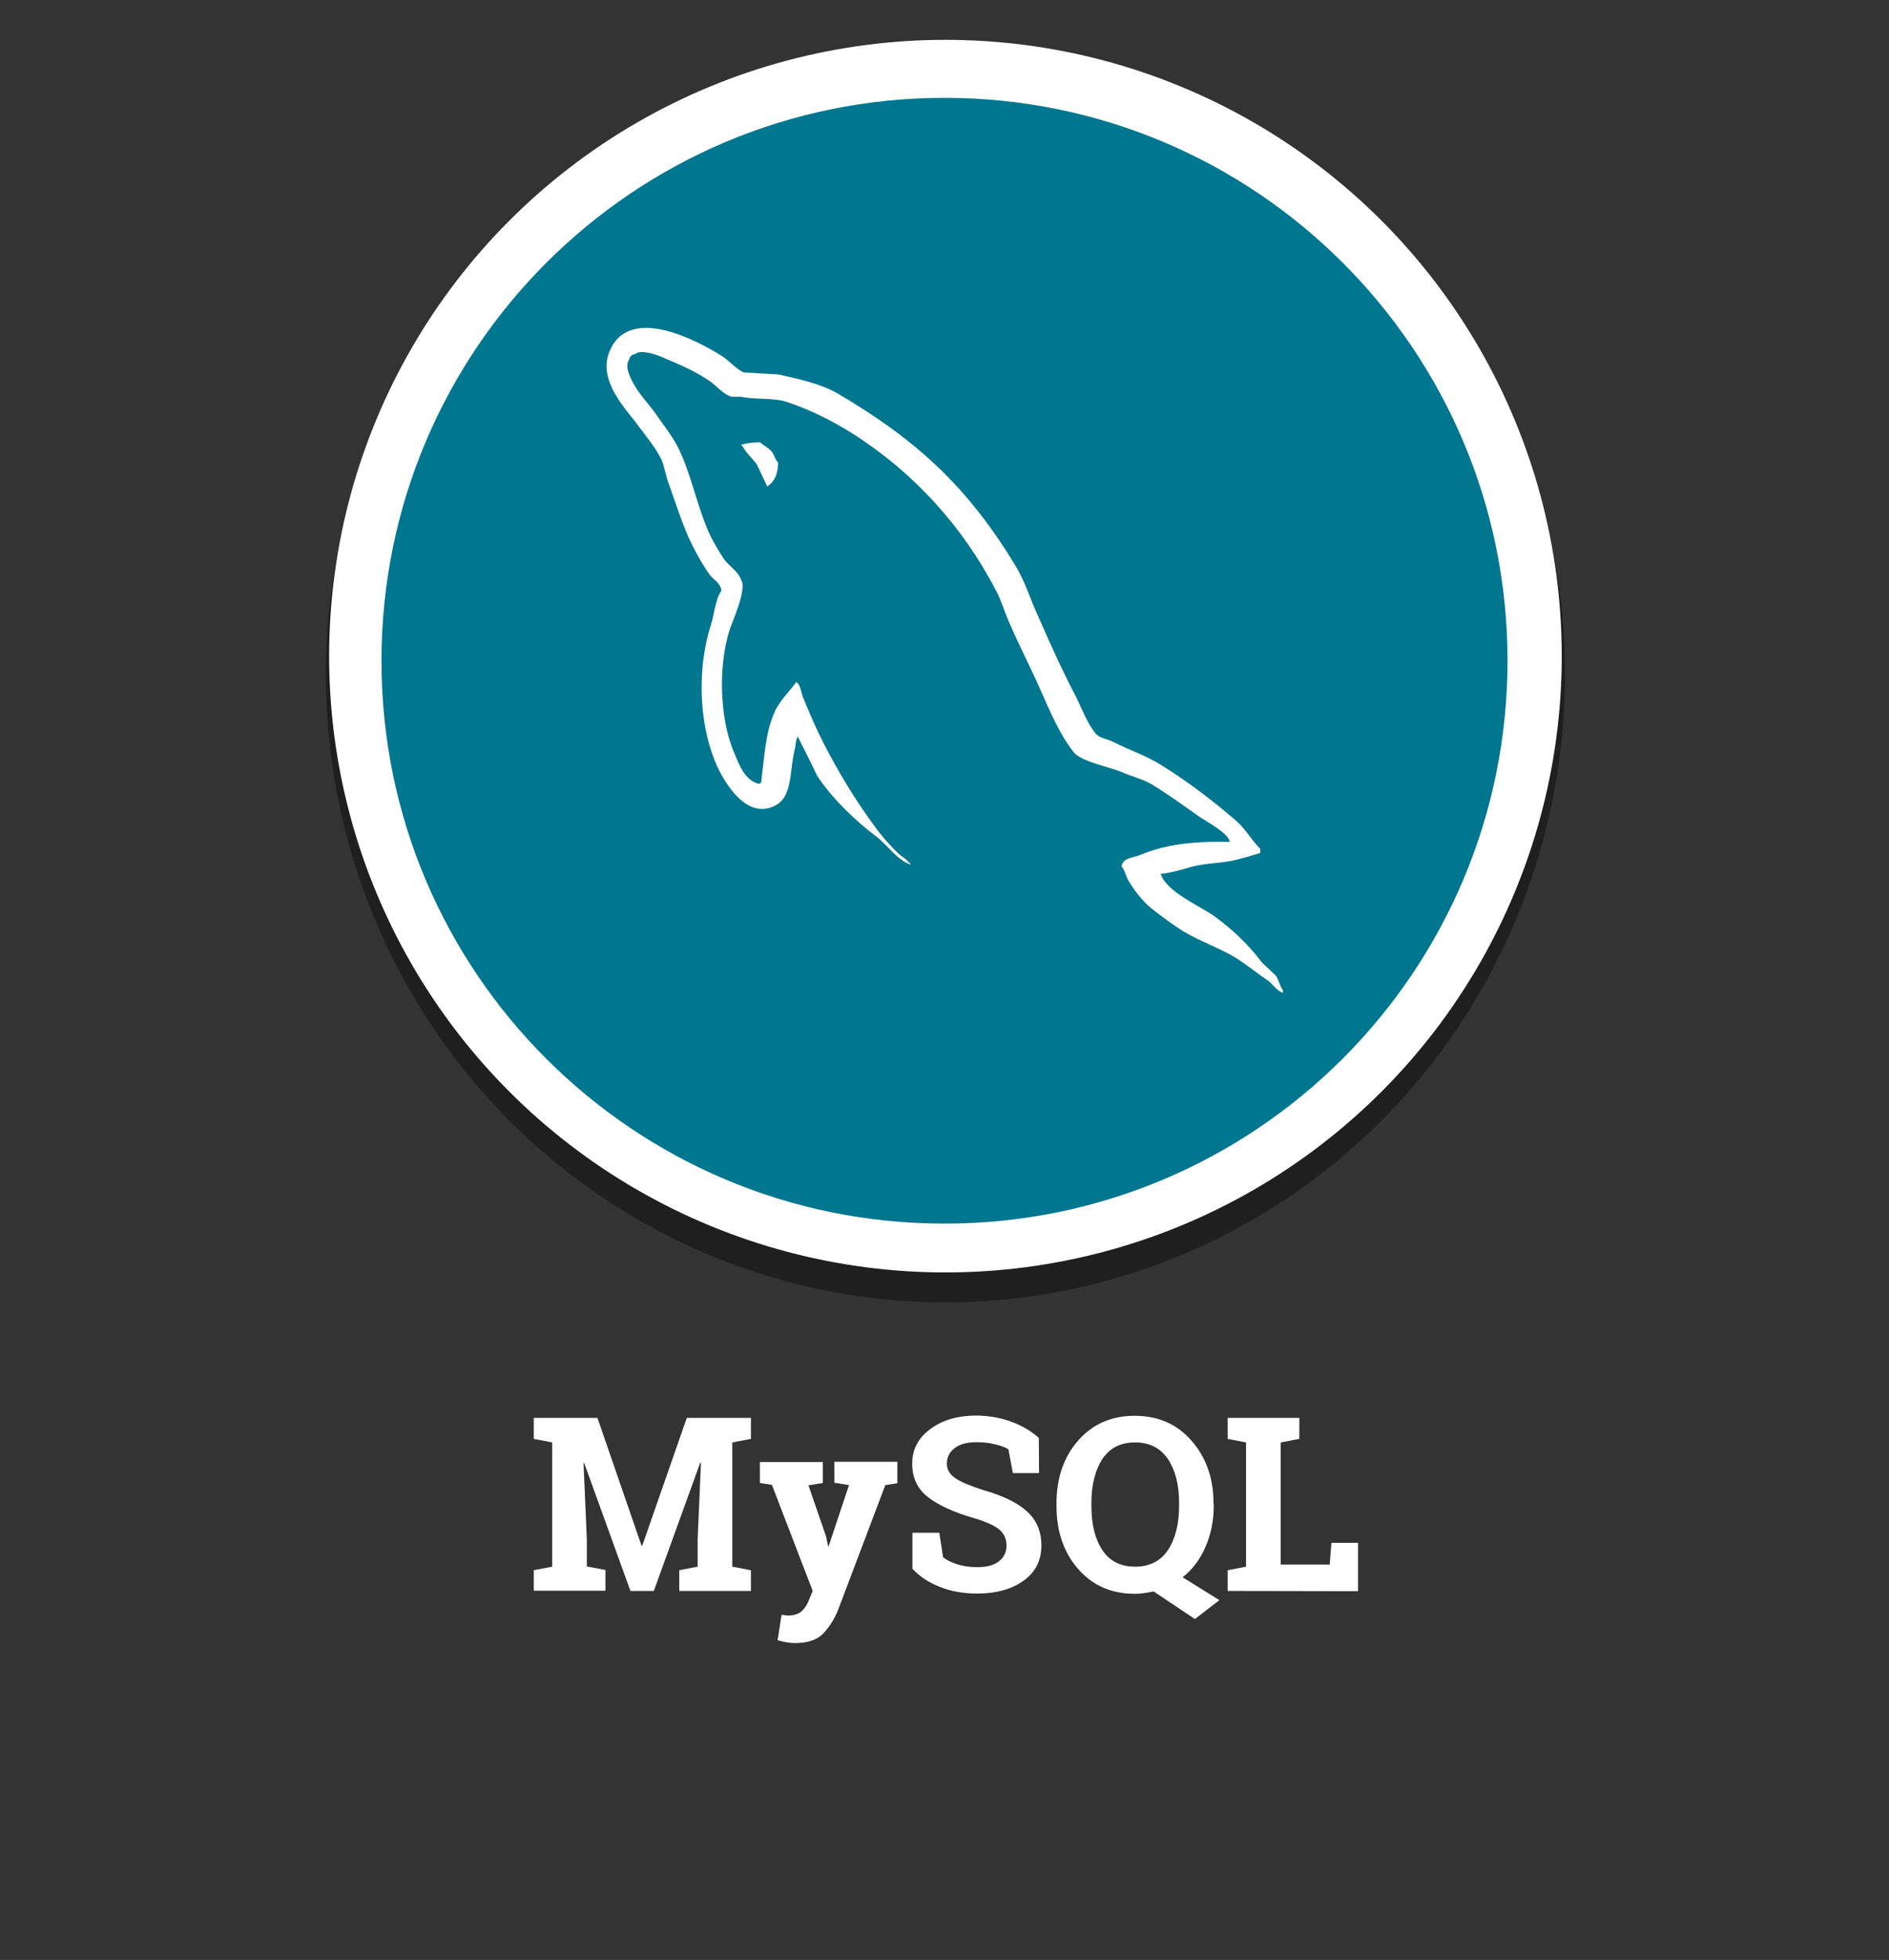 <?xml version="1.0" encoding="utf-8"?>
<!-- Generator: Adobe Illustrator 23.1.0, SVG Export Plug-In . SVG Version: 6.00 Build 0)  -->
<svg version="1.1" id="Layer_1" xmlns="http://www.w3.org/2000/svg" xmlns:xlink="http://www.w3.org/1999/xlink" x="0px" y="0px"
	 viewBox="0 0 801.2 831.3" style="enable-background:new 0 0 801.2 831.3;" xml:space="preserve">
<rect x="0" y="0" width="801.2" height="831.3" fill="#333333" stroke="none"/>
<style type="text/css">
	.st0{enable-background:new    ;}
	.st1{fill:#FFFFFF;}
	.st2{opacity:0.39;enable-background:new    ;}
	.st3{fill:#00768F;}
</style>
<g class="st0">
	<path class="st1" d="M297.3,620.5l-0.3-0.1l-19.7,54.4h-9.9l-19.6-54.2h-0.3l1.4,32.2v11.6l7.9,1.5v8.8h-30.4V666l7.8-1.5v-52.7
		l-7.8-1.5v-8.9h7.8h19.2l18.7,54.2h0.3l18.9-54.2h27.2v8.9l-7.9,1.5v52.7l7.9,1.5v8.8h-30.4V666l7.8-1.5v-11.6L297.3,620.5z"/>
	<path class="st1" d="M380.6,629.1l-5.1,0.8L355.4,683c-1.6,3.9-3.7,7.2-6.3,9.9c-2.6,2.7-6.6,4-11.9,4c-1.2,0-2.4-0.1-3.5-0.3
		s-2.4-0.5-3.9-0.9l1.7-10.8c0.5,0.1,1,0.1,1.5,0.2c0.5,0.1,0.9,0.1,1.3,0.1c2.5,0,4.3-0.6,5.7-1.8c1.3-1.2,2.3-2.7,3-4.5l1.7-4.1
		l-17.3-45l-5.1-0.8v-8.9H349v8.9l-6.1,1l7.5,21.8l0.8,3.9h0.3l8.6-25.8l-6.2-1V620h26.7L380.6,629.1L380.6,629.1z"/>
	<path class="st1" d="M440.7,624.8h-11.1l-1.9-10.1c-1.3-0.8-3.1-1.5-5.6-2.1s-5.1-0.9-7.8-0.9c-4,0-7.2,0.8-9.4,2.5
		c-2.2,1.7-3.3,3.9-3.3,6.6c0,2.5,1.2,4.5,3.5,6.1s6.3,3.3,11.9,5.1c8.1,2.3,14.3,5.2,18.4,8.9c4.2,3.7,6.3,8.6,6.3,14.6
		c0,6.3-2.5,11.3-7.5,14.9c-5,3.6-11.5,5.5-19.7,5.5c-5.8,0-11.1-0.9-15.8-2.8c-4.7-1.8-8.6-4.4-11.7-7.7v-15.3h11.4l1.6,10.4
		c1.5,1.2,3.5,2.2,6,3s5.4,1.2,8.5,1.2c4,0,7.1-0.8,9.2-2.5c2.1-1.6,3.2-3.9,3.2-6.6c0-2.8-1-5.1-3-6.8s-5.5-3.3-10.5-4.8
		c-8.7-2.5-15.3-5.5-19.8-9s-6.7-8.2-6.7-14.2s2.5-10.8,7.6-14.6c5-3.8,11.4-5.7,19-5.8c5.7,0,10.8,0.9,15.4,2.6
		c4.6,1.7,8.5,4,11.7,6.9L440.7,624.8L440.7,624.8z"/>
	<path class="st1" d="M514.8,638.6c0,6.4-1.2,12.2-3.5,17.5s-5.5,9.6-9.7,12.9l15.6,9.7l-10.4,8L489.3,675c-1.3,0.3-2.6,0.5-4,0.7
		c-1.3,0.2-2.6,0.3-4,0.3c-9.9,0-17.9-3.5-24-10.5s-9.2-15.9-9.2-26.7v-1.1c0-10.7,3-19.6,9.1-26.6s14.1-10.6,24-10.6
		c10,0,18,3.5,24.2,10.6s9.3,15.9,9.3,26.6L514.8,638.6L514.8,638.6z M500.1,637.4c0-7.6-1.6-13.8-4.7-18.5c-3.2-4.7-7.8-7.1-14-7.1
		s-10.8,2.4-13.9,7.1c-3,4.7-4.6,10.9-4.6,18.6v1.2c0,7.7,1.5,14,4.6,18.7s7.7,7.1,13.9,7.1c6.2,0,10.9-2.4,14-7.1
		c3.1-4.7,4.7-11,4.7-18.7V637.4z"/>
	<path class="st1" d="M520.7,674.8V666l7.8-1.5v-52.7l-7.8-1.5v-8.9h7.8h14.7h7.9v8.9l-7.9,1.5v51.8H564l0.7-9.2H576v20.5
		L520.7,674.8L520.7,674.8z"/>
</g>
<g>
	<ellipse class="st2" cx="401" cy="286.1" rx="262.8" ry="266.3"/>
	<circle class="st1" cx="401" cy="278.3" r="261.4"/>
	<path class="st3" d="M400.6,41.5c-131.9,0-238.8,106.9-238.8,238.8S268.7,519,400.6,519s238.8-106.9,238.8-238.8
		S532.5,41.5,400.6,41.5z M544.1,421.1c-2.7-1-4.1-3.5-6.2-5.1c-4.3-2.9-8.6-6.4-12.9-9.2c-7.4-4.7-16-7.4-23.6-12.1
		c-4.3-2.7-8.4-5.8-12.5-9c-3.7-2.7-7.8-8-10.1-11.9c-1.4-2.2-1.6-4.7-3.1-6.3c0.4-3.7,5.1-3.7,8-4.9c10.1-4.3,22.2-5.9,37.9-5.5
		c-0.6-3.9-10.3-8.8-13.5-11.1c-6.3-4.5-12.9-9.2-19.5-13.3c-3.5-2.1-9.6-3.7-13.5-5.5c-5.3-2.1-17-4.3-19.9-8.4
		c-5.9-7.6-9.8-17-13.9-26.2c-4.1-9.4-9.2-19.1-13.3-28.7c-2.1-4.7-3.1-8.8-5.5-13.3c-14.2-27.5-35.3-50.5-60.9-66.7
		c-8.4-5.3-17.8-10.1-28.1-13.5c-5.9-1.8-12.9-0.8-19.1-2.1h-4.1c-3.5-1-6.4-4.7-9.2-6.6c-6-4.1-12.1-6.8-19.3-9.8
		c-2.5-1.2-9.8-3.9-12.3-1.8c-1.6,0.4-2.4,1-2.7,2.5c-1.6,2.3-0.2,5.8,0.8,8c2.9,6.2,7,9.9,10.7,15.2c3.3,4.7,7.4,9.9,9.8,15
		c5.1,10.9,7.4,23,12.1,34c1.7,4.1,4.5,8.8,7,12.5c2.1,2.9,6,5.1,7.2,8.8c2.4,3.9-3.5,16.8-4.9,20.9c-5.1,16-4.1,38.2,1.8,52.1
		c2.3,5.4,4.5,11.9,10.7,13.4c0.4-0.4,0-0.2,0.8-0.4c1.4-10.7,1.8-21.1,5.5-29.5c2.1-5.3,6.4-9,9.4-13.3c2,1.2,2,4.7,3.1,7
		c2.5,6,5.3,12.7,8.4,18.7c6.4,12.5,13.7,24.6,21.8,35.5c2.7,3.9,6.6,8.2,10.2,11.7c1.6,1.4,3.3,2.1,4.5,3.9h0.4v0.6
		c-5.9-2.2-9.6-8.2-14.2-11.7c-8.8-6.6-19.3-16.6-25.4-26.1c-2.5-5.5-5.3-10.7-8-16.2v-0.4c-1.2,1.6-0.8,3.1-1.4,5.5
		c-2.5,9.8-0.6,20.9-9.4,24.4c-10,4.1-17.4-6.6-20.5-11.5c-10-16.2-12.7-43.5-5.7-65.6c1.6-4.9,1.8-10.7,4.5-14.6
		c-0.6-3.5-3.3-4.5-4.9-6.6c-2.7-3.7-5.1-8-7.2-12.1c-4.1-8-7-17.6-10.1-26.2c-1.4-3.5-1.8-7-3.1-10.3c-2.3-5.1-6.6-10.1-9.9-14.6
		c-4.5-6.4-17.6-18.9-12.3-31.6c8.2-20.1,36.9-4.9,48,2.1c2.7,1.8,5.9,5.5,9,6.8c4.9,0.2,9.8,0.6,14.6,0.8c9.2,2.1,17.7,3.9,25,8
		c33.6,19.7,55.4,39.8,75.5,73c4.3,7,6.4,14.6,10,22.2c4.9,11.3,10.3,23.2,16,34c2.5,5.1,4.5,10.7,8,15c1.4,2,5.3,2.5,7.6,3.7
		c6.4,3.3,14.2,5.9,20.3,9.8c11.3,7,22.3,15.4,32.2,24c3.7,3.3,6.2,8,9.8,11.5v1.8c-3.1,1-6.3,1.9-9.4,2.7
		c-6.8,1.8-12.9,1.4-19.5,3.1c-4.1,1.2-9.2,2.7-13.5,3.1c0.2,0.2,0.4,0.4,0.4,0.4c2.5,7.2,16.2,13.1,22.4,17.4
		c7.6,5.5,14.6,12.1,20.3,19.7c2,1.9,3.9,3.7,5.9,5.6c1.4,2,1.7,4.5,3.1,6.3L544.1,421.1L544.1,421.1z M330,196.2
		c0,4.7-1.4,7.8-4.1,9.8c0,0-0.2,0.2-0.4,0.4c-1.6-3.1-2.9-6.2-4.5-9.4c-1.9-2.7-4.7-4.9-6.2-8h-0.4v-0.4c2.4-0.6,4.7-1,8-1
		c1.6,1.6,4.1,2.5,5.3,4.5C328.6,193.5,328.8,194.9,330,196.2z"/>
</g>
</svg>
